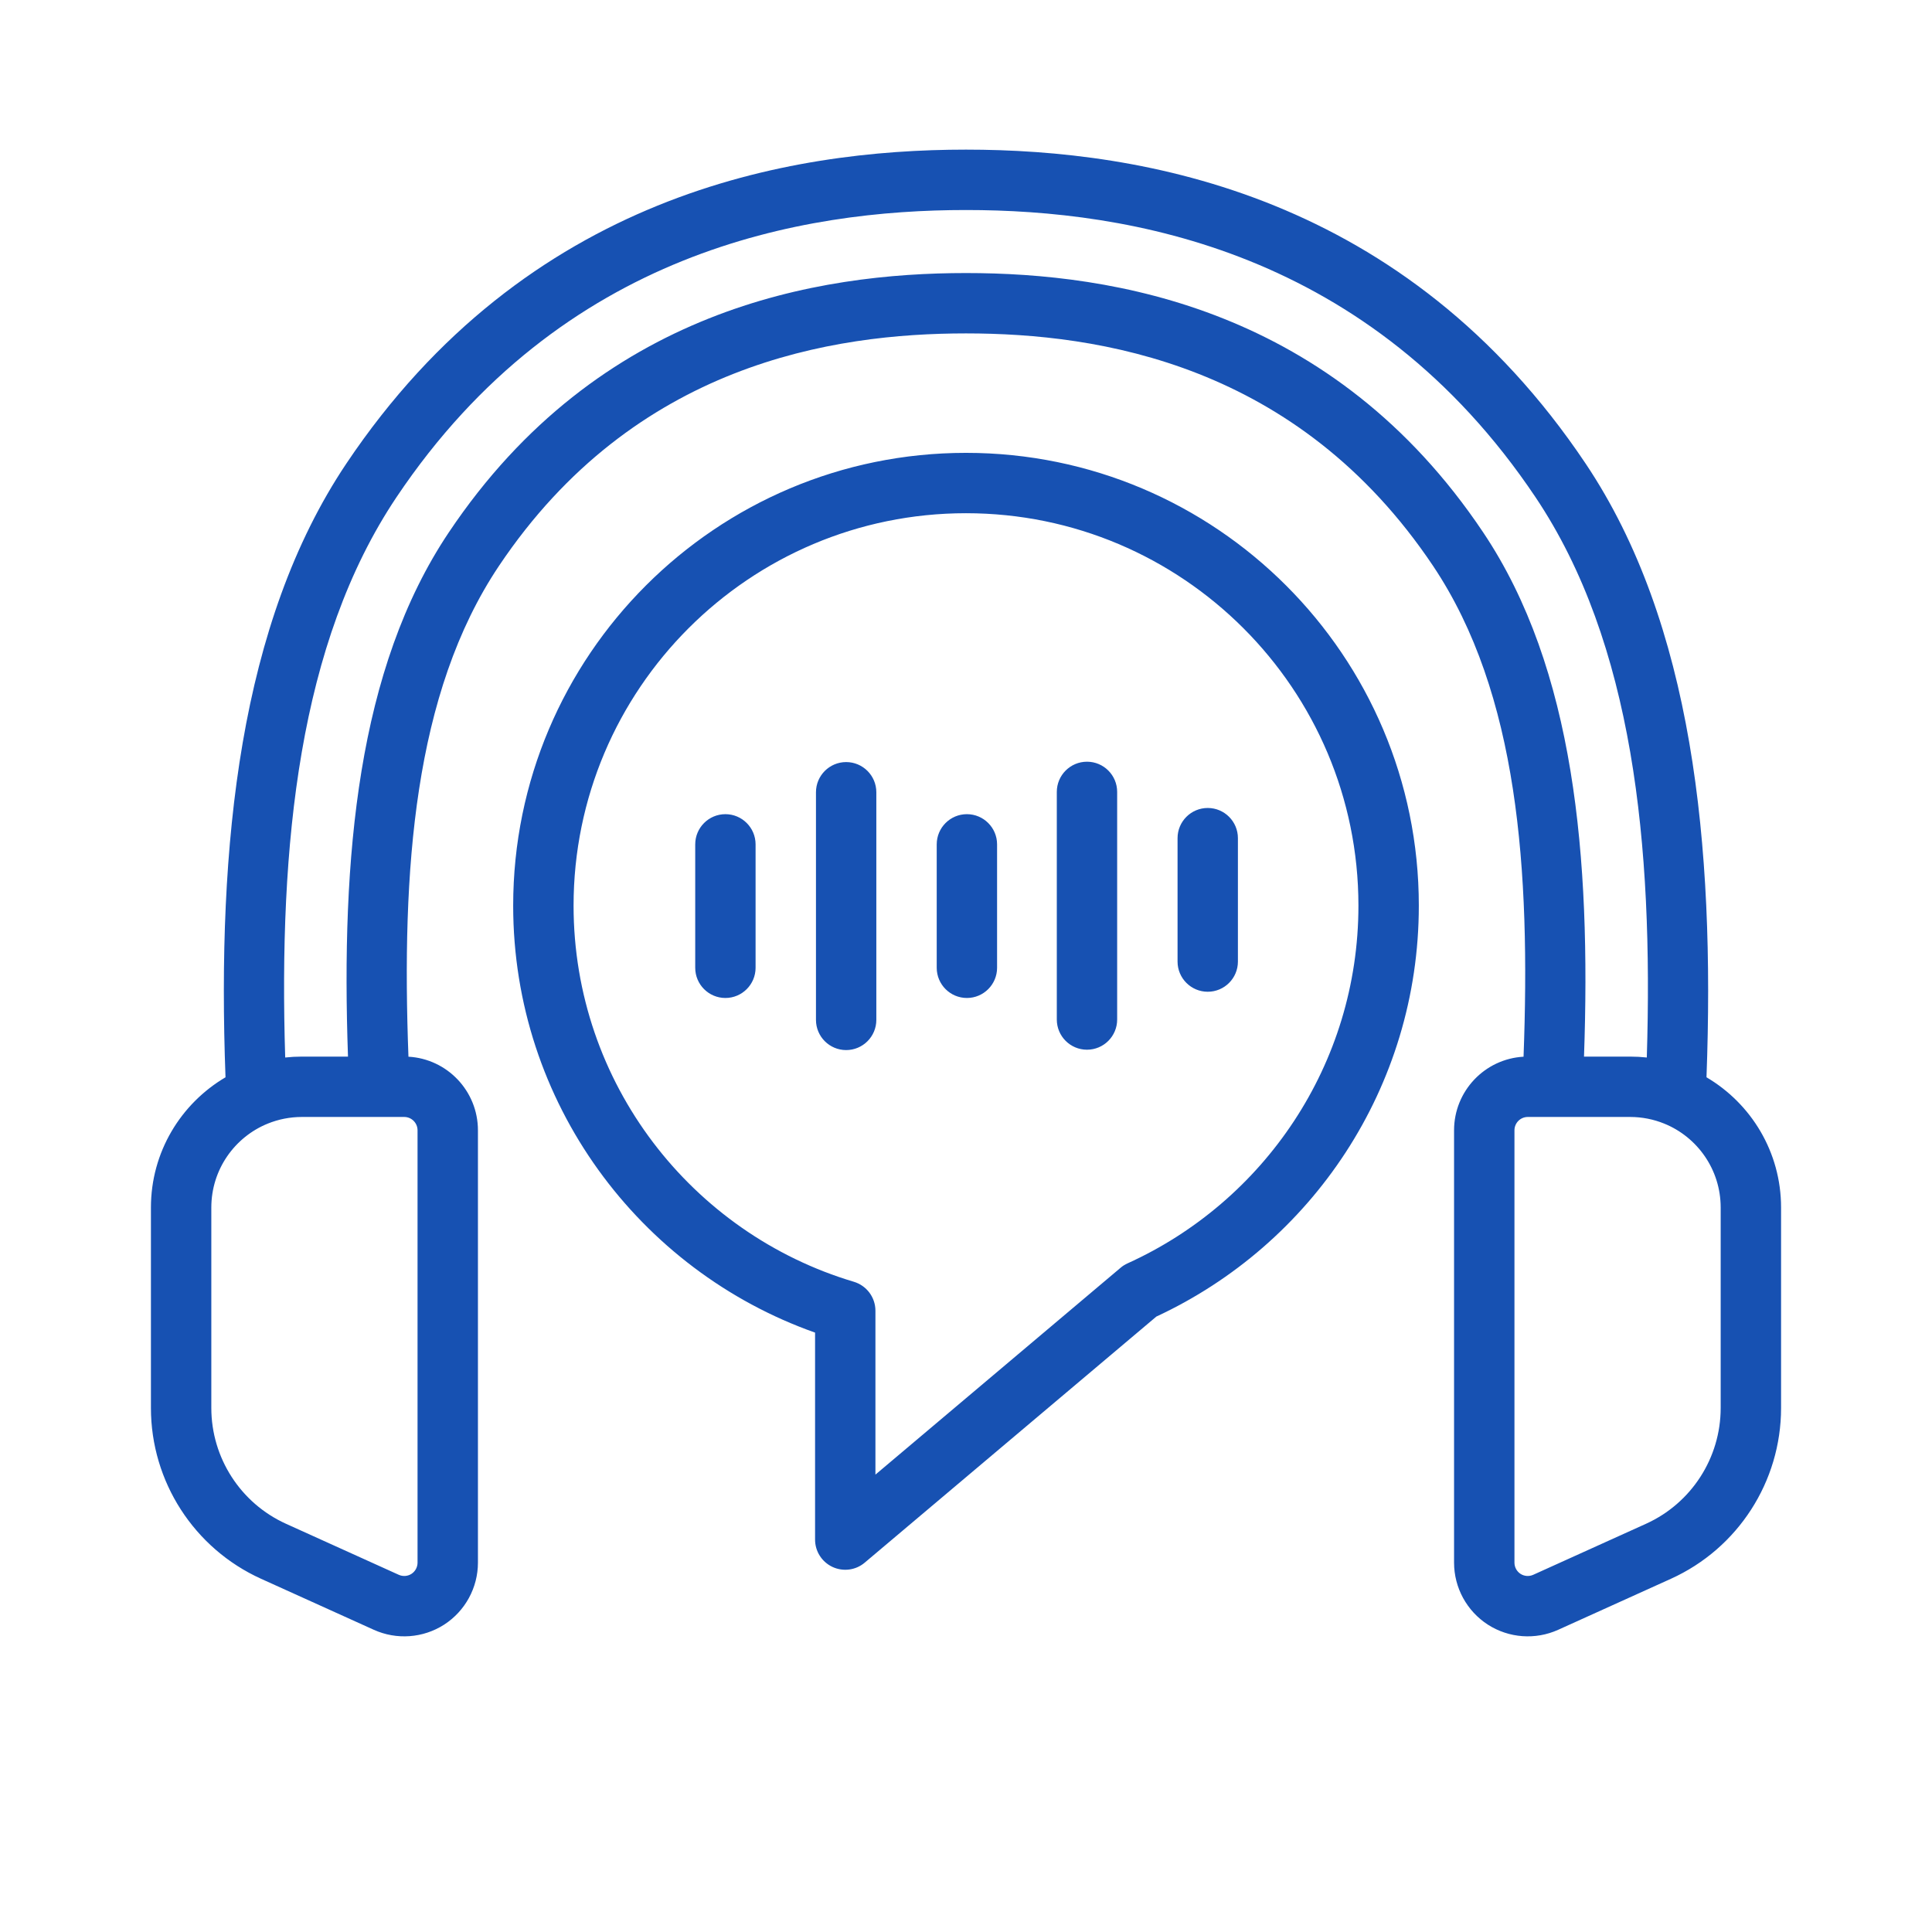 <svg width="58" height="58" viewBox="0 0 58 58" fill="none" xmlns="http://www.w3.org/2000/svg">
<path fill-rule="evenodd" clip-rule="evenodd" d="M12.262 31.723C13.425 31.788 14.348 32.753 14.348 33.933V46.912C14.348 47.664 13.965 48.364 13.335 48.772C12.702 49.179 11.906 49.237 11.221 48.927L7.837 47.396C5.825 46.484 4.531 44.478 4.531 42.268V36.251C4.531 34.585 5.43 33.13 6.77 32.341C6.511 25.343 7.197 18.695 10.396 13.919C15.814 5.832 23.697 4.492 29 4.492C34.303 4.492 42.186 5.832 47.603 13.919C50.803 18.695 51.489 25.343 51.23 32.341C52.57 33.13 53.469 34.585 53.469 36.251V42.268C53.469 44.478 52.175 46.484 50.163 47.396L46.779 48.927C46.094 49.237 45.298 49.179 44.665 48.772C44.035 48.364 43.652 47.664 43.652 46.912V33.933C43.652 32.753 44.575 31.788 45.738 31.723C45.947 26.13 45.583 20.814 43.022 16.989C38.952 10.916 32.982 10.009 29 10.009C25.018 10.009 19.048 10.916 14.979 16.989C12.417 20.814 12.053 26.13 12.262 31.723ZM8.04 33.731C7.045 34.134 6.344 35.111 6.344 36.251V42.268C6.344 43.765 7.221 45.127 8.586 45.745L11.97 47.276C12.093 47.332 12.238 47.322 12.352 47.249C12.466 47.175 12.535 47.048 12.535 46.912V33.933C12.535 33.712 12.356 33.532 12.135 33.532H9.062C8.702 33.532 8.356 33.603 8.04 33.731ZM49.438 31.747C49.635 25.356 49.028 19.302 46.099 14.929C41.124 7.503 33.868 6.305 29 6.305C24.132 6.305 16.876 7.503 11.901 14.929C8.972 19.302 8.365 25.356 8.562 31.747C8.727 31.729 8.894 31.72 9.062 31.72H10.447C10.237 25.738 10.732 20.072 13.474 15.982C17.985 9.246 24.585 8.197 29 8.197C33.415 8.197 40.015 9.246 44.526 15.982C47.268 20.072 47.763 25.738 47.553 31.72H48.938C49.106 31.72 49.273 31.729 49.438 31.747ZM48.938 33.532H45.865C45.644 33.532 45.465 33.712 45.465 33.933V46.912C45.465 47.048 45.534 47.175 45.648 47.249C45.762 47.322 45.907 47.332 46.03 47.276L49.414 45.745C50.779 45.127 51.656 43.765 51.656 42.268V36.251C51.656 35.111 50.955 34.134 49.96 33.731C49.644 33.603 49.298 33.532 48.938 33.532ZM24.469 40.006C19.191 38.139 15.406 33.102 15.406 27.188C15.406 19.686 21.498 13.595 29 13.595C36.502 13.595 42.594 19.686 42.594 27.188C42.594 32.651 39.366 37.364 34.715 39.524L25.959 46.912C25.69 47.14 25.313 47.189 24.993 47.041C24.674 46.892 24.469 46.573 24.469 46.22V40.006ZM26.281 39.35V44.269L33.64 38.06C33.703 38.005 33.774 37.962 33.85 37.927C37.936 36.077 40.781 31.962 40.781 27.188C40.781 20.687 35.501 15.407 29 15.407C22.499 15.407 17.219 20.687 17.219 27.188C17.219 32.521 20.769 37.032 25.634 38.48C26.018 38.596 26.281 38.948 26.281 39.35ZM20.871 25.349C20.871 24.848 21.277 24.442 21.777 24.442C22.277 24.442 22.683 24.848 22.683 25.349V29.053C22.683 29.554 22.277 29.96 21.777 29.96C21.277 29.96 20.871 29.554 20.871 29.053V25.349ZM24.496 23.784C24.496 23.284 24.902 22.878 25.402 22.878C25.902 22.878 26.308 23.284 26.308 23.784V30.618C26.308 31.118 25.902 31.524 25.402 31.524C24.902 31.524 24.496 31.118 24.496 30.618V23.784ZM31.726 23.774C31.726 23.273 32.132 22.867 32.632 22.867C33.133 22.867 33.538 23.273 33.538 23.774V30.607C33.538 31.107 33.133 31.513 32.632 31.513C32.132 31.513 31.726 31.107 31.726 30.607V23.774ZM35.351 25.162C35.351 24.662 35.757 24.256 36.257 24.256C36.758 24.256 37.163 24.662 37.163 25.162V28.867C37.163 29.367 36.758 29.773 36.257 29.773C35.757 29.773 35.351 29.367 35.351 28.867V25.162ZM28.121 25.349C28.121 24.848 28.527 24.442 29.027 24.442C29.527 24.442 29.933 24.848 29.933 25.349V29.053C29.933 29.554 29.527 29.96 29.027 29.96C28.527 29.96 28.121 29.554 28.121 29.053V25.349Z" fill="#1751B2"/>
</svg>
